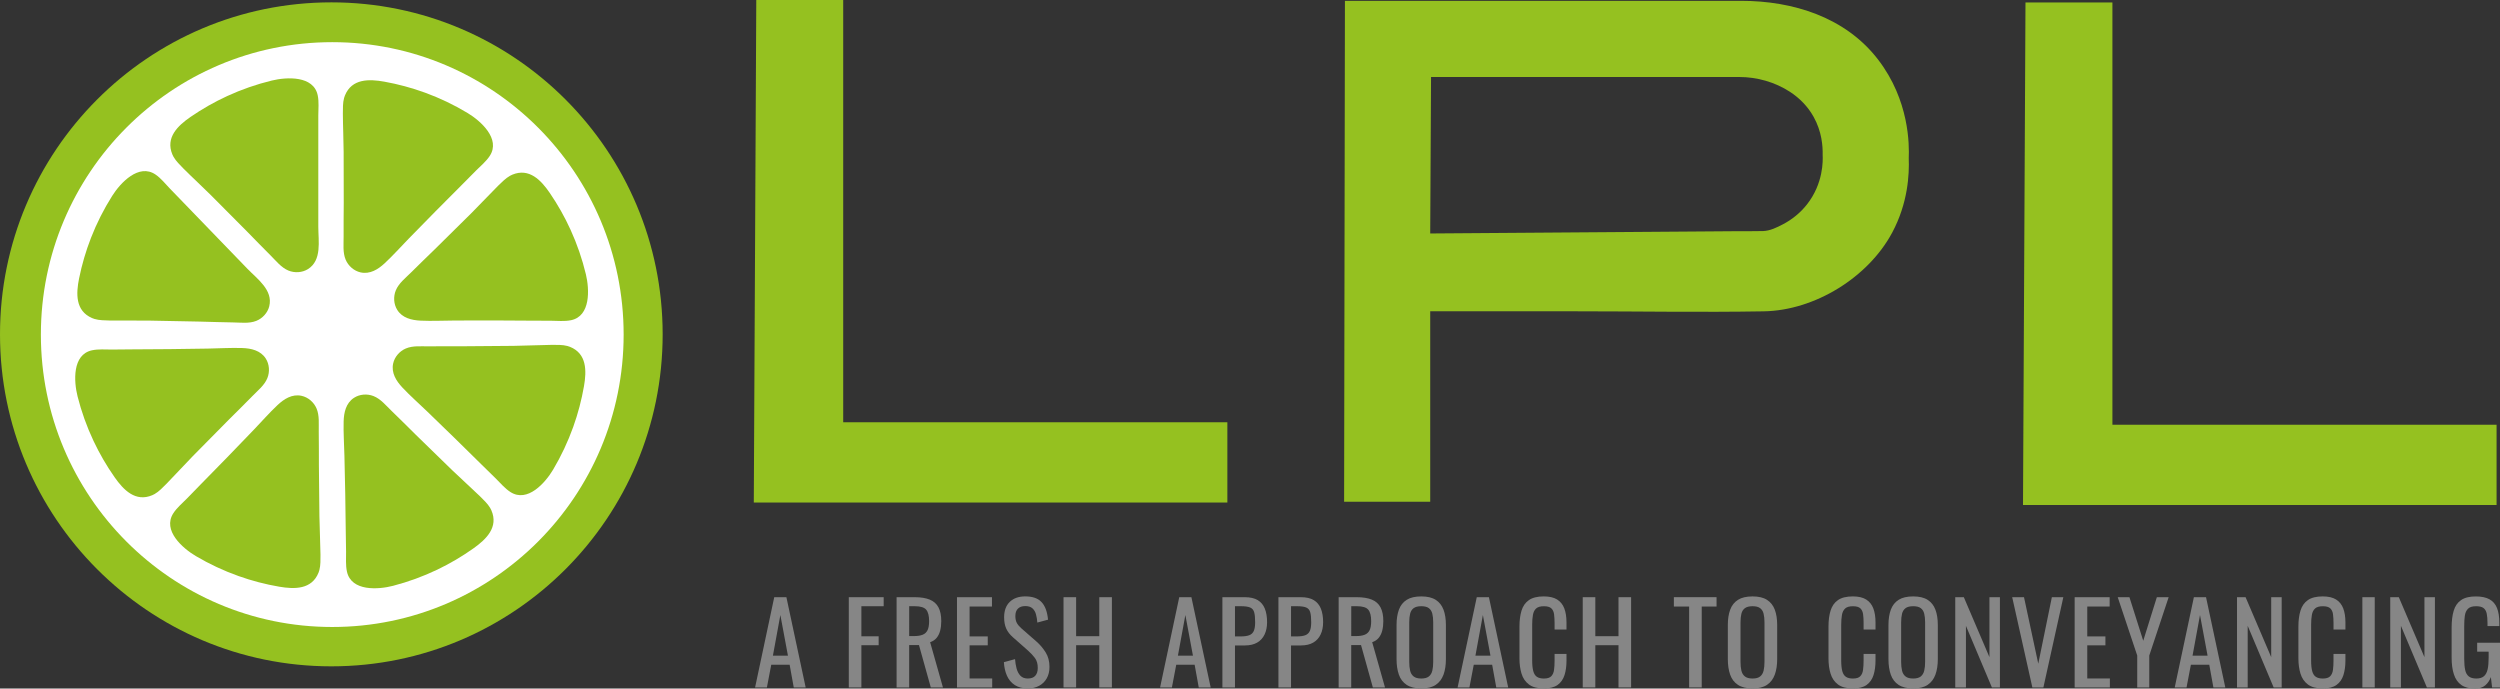 <?xml version="1.0" encoding="utf-8"?>
<!-- Generator: Adobe Illustrator 27.0.0, SVG Export Plug-In . SVG Version: 6.00 Build 0)  -->
<svg version="1.1" id="Layer_1" xmlns="http://www.w3.org/2000/svg" xmlns:xlink="http://www.w3.org/1999/xlink" x="0px" y="0px"
	 viewBox="0 0 1401.17 385.92" style="enable-background:new 0 0 1401.17 385.92;" xml:space="preserve">
<rect x="0" y="0" width="1401.17" height="385.92" fill="#333333" stroke="none"/>
<style type="text/css">
	.st0{fill:#95C120;}
	.st1{fill:#FFFFFF;}
	.st2{fill:#868686;}
</style>
<ellipse class="st0" cx="185.7" cy="187.39" rx="185.7" ry="186.07"/>
<ellipse class="st1" cx="186.22" cy="187.52" rx="163.31" ry="163.89"/>
<path class="st0" d="M97.24,87.86c-0.24-0.43-0.46-0.87-0.65-1.33c-3.93-9.46,3.1-16.11,10.23-21.02
	c6.5-4.47,13.38-8.39,20.54-11.68c8.02-3.69,16.4-6.6,24.98-8.69c8.39-2.04,23.43-2.81,25.73,8.28c0.77,3.7,0.33,7.54,0.33,11.29
	c0,3.66,0,7.32,0,10.99c0,7.32,0,14.65,0,21.97c0,9.83,0,19.66,0,29.49c0,7.91,2.11,18.7-5.8,23.66c-3.2,2-7.42,2.27-10.94,0.82
	c-4.05-1.67-6.92-5.42-9.95-8.42c-4.46-4.4-8.77-8.94-13.18-13.4c-6.72-6.8-13.47-13.58-20.23-20.34
	c-5.05-5.04-10.35-9.87-15.41-14.94C100.88,92.43,98.67,90.41,97.24,87.86z"/>
<path class="st0" d="M52.97,178.77c-0.47-0.14-0.94-0.31-1.39-0.51c-9.4-4.07-8.97-13.74-7.25-22.23
	c1.56-7.73,3.79-15.33,6.65-22.67c3.2-8.23,7.2-16.15,11.92-23.61c4.61-7.3,14.89-18.31,24.26-11.93c3.12,2.13,5.48,5.19,8.08,7.89
	c2.55,2.63,5.09,5.27,7.64,7.9c5.09,5.27,10.18,10.53,15.27,15.8c6.83,7.07,13.66,14.13,20.49,21.2
	c5.49,5.69,14.51,11.97,12.27,21.05c-0.91,3.66-3.76,6.79-7.3,8.19c-4.08,1.61-8.74,0.91-13.01,0.86
	c-6.26-0.07-12.52-0.33-18.79-0.47c-9.56-0.22-19.12-0.41-28.68-0.56c-7.14-0.12-14.3,0.09-21.46-0.03
	C58.76,179.52,55.76,179.61,52.97,178.77z"/>
<path class="st0" d="M86.68,276.88c-0.43,0.24-0.87,0.47-1.33,0.66c-9.43,4.01-16.14-2.96-21.11-10.05
	c-4.53-6.46-8.5-13.3-11.86-20.44c-3.76-7.99-6.75-16.34-8.91-24.9c-2.12-8.37-3.02-23.41,8.05-25.81c3.69-0.8,7.54-0.4,11.28-0.43
	c3.66-0.03,7.32-0.06,10.99-0.1c14.24,0,28.48-0.22,42.72-0.44c6.4-0.1,12.88-0.53,19.27-0.31c5.03,0.17,10.28,1.37,13.17,5.89
	c2.03,3.18,2.33,7.4,0.91,10.94c-1.64,4.07-5.36,6.96-8.33,10.03c-4.36,4.5-8.86,8.85-13.28,13.29
	c-6.74,6.78-13.46,13.59-20.16,20.41c-5,5.1-9.78,10.43-14.8,15.54C91.21,273.2,89.21,275.43,86.68,276.88z"/>
<path class="st0" d="M179,319.51c-0.13,0.47-0.28,0.94-0.46,1.41c-3.79,9.52-13.47,9.37-22,7.91c-7.77-1.33-15.43-3.33-22.86-5.98
	c-8.32-2.96-16.35-6.72-23.95-11.21c-7.43-4.39-18.74-14.34-12.64-23.89c2.03-3.19,5.03-5.63,7.64-8.31
	c2.56-2.62,5.11-5.24,7.67-7.87c10.03-10.11,19.91-20.37,29.78-30.64c4.44-4.61,8.7-9.51,13.36-13.89c3.67-3.45,8.21-6.34,13.46-5.2
	c3.69,0.8,6.9,3.56,8.4,7.06c1.73,4.03,1.17,8.71,1.25,12.98c0.12,6.26,0.04,12.53,0.08,18.79c0.06,9.56,0.16,19.12,0.29,28.69
	c0.1,7.14,0.51,14.29,0.6,21.46C179.58,313.7,179.75,316.69,179,319.51z"/>
<path class="st0" d="M274.74,284.72c0.25,0.42,0.47,0.86,0.67,1.32c4.08,9.4-2.84,16.16-9.89,21.18
	c-6.42,4.57-13.24,8.6-20.35,12.01c-7.96,3.82-16.29,6.86-24.84,9.09c-8.36,2.18-23.38,3.18-25.86-7.87
	c-0.83-3.69-0.45-7.54-0.51-11.28c-0.06-3.66-0.12-7.32-0.17-10.99c-0.1-14.24-0.42-28.48-0.75-42.72
	c-0.14-6.4-0.62-12.88-0.44-19.27c0.14-5.03,1.29-10.29,5.8-13.22c3.16-2.06,7.38-2.39,10.93-0.99c4.08,1.61,7,5.31,10.08,8.26
	c4.53,4.33,8.92,8.8,13.39,13.19c6.83,6.69,13.68,13.36,20.55,20.01c5.13,4.96,10.5,9.71,15.65,14.69
	C271.03,280.21,273.27,282.2,274.74,284.72z"/>
<path class="st0" d="M318.04,193.92c0.47,0.13,0.94,0.28,1.41,0.47c9.51,3.81,9.34,13.49,7.86,22.02
	c-1.35,7.77-3.37,15.42-6.03,22.85c-2.98,8.31-6.76,16.34-11.26,23.93c-4.41,7.42-14.38,18.71-23.92,12.59
	c-3.18-2.04-5.62-5.04-8.29-7.66c-2.62-2.56-5.23-5.12-7.85-7.69c-10.09-10.05-20.33-19.95-30.57-29.85
	c-4.6-4.45-9.5-8.72-13.87-13.39c-3.44-3.67-6.32-8.23-5.17-13.47c0.8-3.69,3.57-6.89,7.07-8.39c4.03-1.73,8.71-1.15,12.98-1.22
	c6.26-0.11,12.53-0.01,18.79-0.04c9.56-0.04,19.12-0.12,28.69-0.23c7.14-0.08,14.29-0.48,21.46-0.56
	C312.24,193.32,315.23,193.16,318.04,193.92z"/>
<path class="st0" d="M285.84,98.53c0.43-0.24,0.87-0.46,1.33-0.65c9.48-3.9,16.1,3.15,20.99,10.3c4.45,6.51,8.34,13.4,11.61,20.58
	c3.66,8.03,6.55,16.42,8.61,25.01c2.01,8.4,2.73,23.44-8.37,25.7c-3.7,0.76-7.54,0.3-11.29,0.29c-3.66-0.01-7.32-0.03-10.99-0.04
	c-14.24-0.18-28.48-0.13-42.72-0.08c-6.4,0.02-12.89,0.37-19.28,0.07c-5.03-0.24-10.27-1.49-13.1-6.05
	c-1.99-3.2-2.24-7.43-0.78-10.95c1.69-4.05,5.45-6.9,8.45-9.92c4.42-4.44,8.97-8.74,13.44-13.13c6.82-6.7,13.63-13.42,20.41-20.16
	c5.06-5.03,9.91-10.31,14.99-15.36C281.26,102.15,283.29,99.95,285.84,98.53z"/>
<path class="st0" d="M192.85,54.9c0.13-0.47,0.29-0.94,0.48-1.4c3.87-9.49,13.54-9.26,22.07-7.73c7.76,1.4,15.4,3.46,22.81,6.16
	c8.3,3.03,16.3,6.85,23.86,11.41c7.4,4.45,18.62,14.5,12.45,24c-2.06,3.17-5.07,5.59-7.71,8.25c-2.58,2.6-5.16,5.2-7.73,7.8
	c-10.11,10.03-20.07,20.21-30.03,30.39c-4.47,4.58-8.78,9.44-13.47,13.79c-3.69,3.42-8.27,6.27-13.5,5.09
	c-3.68-0.83-6.87-3.61-8.35-7.12c-1.7-4.04-1.1-8.72-1.14-12.98c-0.07-6.26,0.06-12.53,0.07-18.79c0.01-9.56-0.01-19.12-0.06-28.69
	c-0.04-7.14-0.4-14.3-0.43-21.46C192.22,60.71,192.07,57.72,192.85,54.9z"/>
<polygon class="st0" points="423.87,0 472.59,0 472.59,236.65 687.9,236.65 687.9,281.66 422.48,281.66 "/>
<polygon class="st0" points="1135.22,1.39 1183.94,1.39 1183.94,238.04 1399.25,238.04 1399.25,283.05 1133.83,283.05 "/>
<path class="st0" d="M1052.62,33.41c-18.27-23.8-47.75-32.95-76.78-32.94c-38.55,0-77.1,0-115.65,0c-35.47,0-70.93,0-106.4,0
	l-0.46,280.73h48.26V174.47c27.19,0,54.38,0,81.57,0c35.12,0,70.3,0.63,105.41,0.02c28.6-0.49,58.55-19.07,71.94-44.11
	c8.89-16.62,9.63-32.7,9.28-41.76C1070.1,81.24,1070.2,56.3,1052.62,33.41z M1012.72,114.61c-3.65,4.64-8.3,8.44-13.54,11.15
	c-3.42,1.77-7.11,3.62-11.03,3.74c-4.55,0.13-9.13,0.04-13.69,0.07c-9.65,0.07-19.3,0.14-28.96,0.22
	c-19.3,0.14-38.61,0.29-57.91,0.43c-19.3,0.14-38.61,0.29-57.91,0.43c-2.34,0.02-28.09,0.16-28.09,0.21c0-0.02,0.46-87.7,0.46-87.7
	c2.13,0,4.27,0,6.4,0c5.69,0,11.38,0,17.07,0c8.19,0,16.38,0,24.57,0c9.64,0,19.27,0,28.91,0c10.03,0,20.06,0,30.09,0
	c9.37,0,18.73,0,28.1,0c7.65,0,15.3,0,22.95,0c4.88,0,9.76,0,14.63,0c9.97,0,20,2.83,28.4,8.28c5.46,3.54,10.09,8.3,13.27,13.99
	c4.66,8.33,5.21,16.53,5.1,21.35C1021.7,90.01,1021.99,102.84,1012.72,114.61z"/>
<path class="st2" d="M423.2,385.29l10.74-50.58h6.81l10.8,50.58h-6.68l-2.31-12.74h-10.3l-2.44,12.74H423.2z M433.19,367.49h8.43
	l-4.25-22.79L433.19,367.49z"/>
<path class="st2" d="M475.72,385.29v-50.58h19.55v5.06h-12.49v16.86h9.68v5h-9.68v23.67H475.72z"/>
<path class="st2" d="M502.51,385.29v-50.58h10.18c3.37,0,6.16,0.45,8.37,1.34c2.21,0.9,3.84,2.33,4.9,4.31
	c1.06,1.98,1.59,4.57,1.59,7.77c0,1.96-0.21,3.74-0.62,5.34c-0.42,1.6-1.08,2.96-2,4.06c-0.92,1.1-2.12,1.9-3.62,2.4l7.18,25.36
	h-6.81l-6.62-23.73h-5.5v23.73H502.51z M509.57,356.5h2.68c2,0,3.62-0.25,4.87-0.75c1.25-0.5,2.16-1.35,2.75-2.56
	c0.58-1.21,0.87-2.89,0.87-5.06c0-2.96-0.54-5.09-1.62-6.4c-1.08-1.31-3.23-1.97-6.43-1.97h-3.12V356.5z"/>
<path class="st2" d="M536.36,385.29v-50.58h19.61v5.25h-12.55v16.74h10.18v5h-10.18v18.55h12.68v5.06H536.36z"/>
<path class="st2" d="M576.08,385.85c-2.91,0-5.34-0.62-7.28-1.87c-1.94-1.25-3.4-2.98-4.4-5.18c-1-2.21-1.58-4.77-1.75-7.68
	l6.25-1.69c0.12,1.79,0.41,3.52,0.84,5.18c0.44,1.67,1.16,3.03,2.15,4.09c1,1.06,2.39,1.59,4.18,1.59c1.83,0,3.22-0.51,4.15-1.53
	c0.94-1.02,1.41-2.49,1.41-4.4c0-2.29-0.52-4.13-1.56-5.53c-1.04-1.39-2.35-2.8-3.93-4.22l-8.49-7.49
	c-1.67-1.46-2.89-3.05-3.68-4.78c-0.79-1.73-1.19-3.86-1.19-6.4c0-3.7,1.06-6.58,3.18-8.62c2.12-2.04,5.02-3.06,8.68-3.06
	c2,0,3.76,0.26,5.28,0.78s2.79,1.32,3.81,2.4c1.02,1.08,1.83,2.45,2.44,4.09c0.6,1.65,1.01,3.57,1.22,5.78l-6,1.62
	c-0.12-1.66-0.37-3.19-0.75-4.59c-0.37-1.39-1.03-2.52-1.97-3.37c-0.94-0.85-2.28-1.28-4.03-1.28s-3.11,0.47-4.09,1.41
	c-0.98,0.94-1.47,2.32-1.47,4.15c0,1.54,0.26,2.81,0.78,3.81c0.52,1,1.36,2.02,2.53,3.06l8.56,7.49c1.91,1.67,3.6,3.65,5.06,5.96
	c1.46,2.31,2.19,5.05,2.19,8.21c0,2.5-0.52,4.65-1.56,6.46c-1.04,1.81-2.47,3.2-4.28,4.15
	C580.55,385.37,578.46,385.85,576.08,385.85z"/>
<path class="st2" d="M596.07,385.29v-50.58h7.06v21.86h12.99v-21.86h7.06v50.58h-7.06v-23.67h-12.99v23.67H596.07z"/>
<path class="st2" d="M650.19,385.29l10.74-50.58h6.81l10.8,50.58h-6.68l-2.31-12.74h-10.3l-2.44,12.74H650.19z M660.18,367.49h8.43
	l-4.25-22.79L660.18,367.49z"/>
<path class="st2" d="M685.11,385.29v-50.58h12.55c3.04,0,5.46,0.55,7.28,1.65c1.81,1.1,3.13,2.7,3.97,4.78
	c0.83,2.08,1.25,4.6,1.25,7.56c0,2.66-0.47,4.98-1.41,6.93c-0.94,1.96-2.32,3.47-4.15,4.53c-1.83,1.06-4.12,1.59-6.87,1.59h-5.56
	v23.54H685.11z M692.16,356.69h3.25c2.04,0,3.64-0.23,4.81-0.69c1.17-0.46,2-1.26,2.5-2.4c0.5-1.14,0.75-2.76,0.75-4.84
	c0-2.41-0.18-4.27-0.53-5.56c-0.35-1.29-1.09-2.19-2.22-2.69c-1.12-0.5-2.87-0.75-5.25-0.75h-3.31V356.69z"/>
<path class="st2" d="M716.52,385.29v-50.58h12.55c3.04,0,5.46,0.55,7.28,1.65c1.81,1.1,3.13,2.7,3.97,4.78
	c0.83,2.08,1.25,4.6,1.25,7.56c0,2.66-0.47,4.98-1.41,6.93c-0.94,1.96-2.32,3.47-4.15,4.53c-1.83,1.06-4.12,1.59-6.87,1.59h-5.56
	v23.54H716.52z M723.58,356.69h3.25c2.04,0,3.64-0.23,4.81-0.69c1.17-0.46,2-1.26,2.5-2.4c0.5-1.14,0.75-2.76,0.75-4.84
	c0-2.41-0.18-4.27-0.53-5.56c-0.35-1.29-1.09-2.19-2.22-2.69c-1.12-0.5-2.87-0.75-5.25-0.75h-3.31V356.69z"/>
<path class="st2" d="M750.27,385.29v-50.58h10.18c3.37,0,6.16,0.45,8.37,1.34c2.21,0.9,3.84,2.33,4.9,4.31
	c1.06,1.98,1.59,4.57,1.59,7.77c0,1.96-0.21,3.74-0.62,5.34c-0.42,1.6-1.08,2.96-2,4.06c-0.92,1.1-2.12,1.9-3.62,2.4l7.18,25.36
	h-6.81l-6.62-23.73h-5.5v23.73H750.27z M757.33,356.5h2.68c2,0,3.62-0.25,4.87-0.75c1.25-0.5,2.16-1.35,2.75-2.56
	c0.58-1.21,0.87-2.89,0.87-5.06c0-2.96-0.54-5.09-1.62-6.4c-1.08-1.31-3.23-1.97-6.43-1.97h-3.12V356.5z"/>
<path class="st2" d="M796.58,385.85c-3.41,0-6.14-0.67-8.18-2c-2.04-1.33-3.5-3.24-4.37-5.71c-0.87-2.48-1.31-5.38-1.31-8.71v-19.17
	c0-3.33,0.45-6.19,1.34-8.59c0.89-2.39,2.35-4.22,4.37-5.5c2.02-1.27,4.74-1.9,8.15-1.9s6.12,0.65,8.12,1.94
	c2,1.29,3.44,3.12,4.34,5.5c0.89,2.37,1.34,5.23,1.34,8.56v19.23c0,3.29-0.45,6.16-1.34,8.62c-0.9,2.46-2.34,4.36-4.34,5.71
	C802.7,385.18,800,385.85,796.58,385.85z M796.58,380.29c1.87,0,3.29-0.38,4.25-1.16c0.96-0.77,1.6-1.85,1.94-3.25
	c0.33-1.39,0.5-3.03,0.5-4.9v-22.17c0-1.87-0.17-3.49-0.5-4.84c-0.33-1.35-0.98-2.39-1.94-3.12c-0.96-0.73-2.37-1.09-4.25-1.09
	c-1.87,0-3.3,0.37-4.28,1.09c-0.98,0.73-1.63,1.77-1.97,3.12c-0.33,1.35-0.5,2.97-0.5,4.84v22.17c0,1.87,0.17,3.51,0.5,4.9
	c0.33,1.4,0.99,2.48,1.97,3.25C793.28,379.91,794.71,380.29,796.58,380.29z"/>
<path class="st2" d="M816.94,385.29l10.74-50.58h6.81l10.8,50.58h-6.68l-2.31-12.74H826l-2.44,12.74H816.94z M826.93,367.49h8.43
	l-4.25-22.79L826.93,367.49z"/>
<path class="st2" d="M865.22,385.85c-3.58,0-6.36-0.75-8.34-2.25c-1.98-1.5-3.35-3.52-4.12-6.06c-0.77-2.54-1.15-5.37-1.15-8.49
	v-17.86c0-3.41,0.38-6.39,1.15-8.93c0.77-2.54,2.14-4.51,4.12-5.9c1.98-1.39,4.76-2.09,8.34-2.09c3.16,0,5.67,0.58,7.53,1.75
	c1.85,1.17,3.18,2.83,4,5c0.81,2.17,1.22,4.77,1.22,7.81v4h-6.68v-3.56c0-1.87-0.09-3.53-0.28-4.96c-0.19-1.44-0.7-2.55-1.53-3.34
	c-0.83-0.79-2.23-1.19-4.18-1.19c-2,0-3.46,0.43-4.37,1.28c-0.92,0.85-1.51,2.06-1.78,3.62c-0.27,1.56-0.41,3.38-0.41,5.46v20.05
	c0,2.54,0.21,4.55,0.63,6.03c0.42,1.48,1.1,2.53,2.06,3.15c0.96,0.62,2.25,0.94,3.87,0.94c1.91,0,3.29-0.43,4.12-1.28
	c0.83-0.85,1.35-2.03,1.56-3.53c0.21-1.5,0.31-3.25,0.31-5.25v-3.75h6.68v3.75c0,3.08-0.37,5.8-1.12,8.15
	c-0.75,2.35-2.04,4.18-3.87,5.5C871.13,385.2,868.55,385.85,865.22,385.85z"/>
<path class="st2" d="M887.07,385.29v-50.58h7.06v21.86h12.99v-21.86h7.06v50.58h-7.06v-23.67h-12.99v23.67H887.07z"/>
<path class="st2" d="M946.71,385.29v-45.34h-8.56v-5.25h23.92v5.25h-8.31v45.34H946.71z"/>
<path class="st2" d="M982.25,385.85c-3.41,0-6.14-0.67-8.18-2c-2.04-1.33-3.5-3.24-4.37-5.71c-0.87-2.48-1.31-5.38-1.31-8.71v-19.17
	c0-3.33,0.45-6.19,1.34-8.59c0.9-2.39,2.35-4.22,4.37-5.5c2.02-1.27,4.74-1.9,8.15-1.9c3.41,0,6.12,0.65,8.12,1.94
	c2,1.29,3.44,3.12,4.34,5.5c0.89,2.37,1.34,5.23,1.34,8.56v19.23c0,3.29-0.45,6.16-1.34,8.62c-0.9,2.46-2.34,4.36-4.34,5.71
	C988.37,385.18,985.66,385.85,982.25,385.85z M982.25,380.29c1.87,0,3.29-0.38,4.25-1.16c0.96-0.77,1.6-1.85,1.94-3.25
	c0.33-1.39,0.5-3.03,0.5-4.9v-22.17c0-1.87-0.17-3.49-0.5-4.84c-0.33-1.35-0.98-2.39-1.94-3.12c-0.96-0.73-2.37-1.09-4.25-1.09
	c-1.87,0-3.3,0.37-4.28,1.09c-0.98,0.73-1.64,1.77-1.97,3.12c-0.33,1.35-0.5,2.97-0.5,4.84v22.17c0,1.87,0.17,3.51,0.5,4.9
	c0.33,1.4,0.99,2.48,1.97,3.25C978.95,379.91,980.37,380.29,982.25,380.29z"/>
<path class="st2" d="M1038.43,385.85c-3.58,0-6.36-0.75-8.34-2.25c-1.98-1.5-3.35-3.52-4.12-6.06c-0.77-2.54-1.16-5.37-1.16-8.49
	v-17.86c0-3.41,0.38-6.39,1.16-8.93c0.77-2.54,2.14-4.51,4.12-5.9c1.98-1.39,4.76-2.09,8.34-2.09c3.16,0,5.67,0.58,7.52,1.75
	c1.85,1.17,3.19,2.83,4,5c0.81,2.17,1.22,4.77,1.22,7.81v4h-6.68v-3.56c0-1.87-0.09-3.53-0.28-4.96c-0.19-1.44-0.7-2.55-1.53-3.34
	c-0.83-0.79-2.23-1.19-4.18-1.19c-2,0-3.46,0.43-4.37,1.28c-0.92,0.85-1.51,2.06-1.78,3.62c-0.27,1.56-0.41,3.38-0.41,5.46v20.05
	c0,2.54,0.21,4.55,0.62,6.03c0.42,1.48,1.1,2.53,2.06,3.15c0.96,0.62,2.25,0.94,3.87,0.94c1.91,0,3.29-0.43,4.12-1.28
	c0.83-0.85,1.35-2.03,1.56-3.53c0.21-1.5,0.31-3.25,0.31-5.25v-3.75h6.68v3.75c0,3.08-0.38,5.8-1.12,8.15
	c-0.75,2.35-2.04,4.18-3.87,5.5C1044.34,385.2,1041.76,385.85,1038.43,385.85z"/>
<path class="st2" d="M1072.28,385.85c-3.41,0-6.14-0.67-8.18-2c-2.04-1.33-3.5-3.24-4.37-5.71c-0.87-2.48-1.31-5.38-1.31-8.71
	v-19.17c0-3.33,0.45-6.19,1.34-8.59c0.9-2.39,2.35-4.22,4.37-5.5c2.02-1.27,4.74-1.9,8.15-1.9c3.41,0,6.12,0.65,8.12,1.94
	c2,1.29,3.44,3.12,4.34,5.5c0.9,2.37,1.34,5.23,1.34,8.56v19.23c0,3.29-0.45,6.16-1.34,8.62c-0.9,2.46-2.34,4.36-4.34,5.71
	C1078.4,385.18,1075.69,385.85,1072.28,385.85z M1072.28,380.29c1.87,0,3.29-0.38,4.25-1.16c0.96-0.77,1.6-1.85,1.94-3.25
	c0.33-1.39,0.5-3.03,0.5-4.9v-22.17c0-1.87-0.17-3.49-0.5-4.84c-0.33-1.35-0.98-2.39-1.94-3.12c-0.96-0.73-2.37-1.09-4.25-1.09
	c-1.87,0-3.3,0.37-4.28,1.09c-0.98,0.73-1.64,1.77-1.97,3.12c-0.33,1.35-0.5,2.97-0.5,4.84v22.17c0,1.87,0.17,3.51,0.5,4.9
	c0.33,1.4,0.99,2.48,1.97,3.25C1068.98,379.91,1070.41,380.29,1072.28,380.29z"/>
<path class="st2" d="M1095.85,385.29v-50.58h4.81l14.36,33.6v-33.6h5.87v50.58h-4.5l-14.55-34.54v34.54H1095.85z"/>
<path class="st2" d="M1139.07,385.29l-11.3-50.58h6.62l7.99,37.28l7.62-37.28h6.43l-11.18,50.58H1139.07z"/>
<path class="st2" d="M1162.78,385.29v-50.58h19.61v5.25h-12.55v16.74h10.18v5h-10.18v18.55h12.68v5.06H1162.78z"/>
<path class="st2" d="M1197.85,385.29v-17.86l-10.93-32.72h6.56l7.74,24.42l7.62-24.42h6.62l-10.87,32.72v17.86H1197.85z"/>
<path class="st2" d="M1218.86,385.29l10.74-50.58h6.81l10.8,50.58h-6.68l-2.31-12.74h-10.3l-2.44,12.74H1218.86z M1228.85,367.49
	h8.43l-4.25-22.79L1228.85,367.49z"/>
<path class="st2" d="M1253.77,385.29v-50.58h4.81l14.36,33.6v-33.6h5.87v50.58h-4.5l-14.55-34.54v34.54H1253.77z"/>
<path class="st2" d="M1301.8,385.85c-3.58,0-6.36-0.75-8.34-2.25c-1.98-1.5-3.35-3.52-4.12-6.06c-0.77-2.54-1.16-5.37-1.16-8.49
	v-17.86c0-3.41,0.38-6.39,1.16-8.93c0.77-2.54,2.14-4.51,4.12-5.9c1.98-1.39,4.76-2.09,8.34-2.09c3.16,0,5.67,0.58,7.52,1.75
	c1.85,1.17,3.19,2.83,4,5c0.81,2.17,1.22,4.77,1.22,7.81v4h-6.68v-3.56c0-1.87-0.09-3.53-0.28-4.96c-0.19-1.44-0.7-2.55-1.53-3.34
	c-0.83-0.79-2.23-1.19-4.18-1.19c-2,0-3.46,0.43-4.37,1.28c-0.92,0.85-1.51,2.06-1.78,3.62c-0.27,1.56-0.41,3.38-0.41,5.46v20.05
	c0,2.54,0.21,4.55,0.62,6.03c0.42,1.48,1.1,2.53,2.06,3.15c0.96,0.62,2.25,0.94,3.87,0.94c1.91,0,3.29-0.43,4.12-1.28
	c0.83-0.85,1.35-2.03,1.56-3.53c0.21-1.5,0.31-3.25,0.31-5.25v-3.75h6.68v3.75c0,3.08-0.38,5.8-1.13,8.15
	c-0.75,2.35-2.04,4.18-3.87,5.5C1307.71,385.2,1305.13,385.85,1301.8,385.85z"/>
<path class="st2" d="M1324.03,385.29v-50.58h6.93v50.58H1324.03z"/>
<path class="st2" d="M1339.65,385.29v-50.58h4.81l14.36,33.6v-33.6h5.87v50.58h-4.5l-14.55-34.54v34.54H1339.65z"/>
<path class="st2" d="M1387.05,385.92c-3.16,0-5.69-0.68-7.59-2.03c-1.9-1.35-3.27-3.32-4.12-5.9c-0.85-2.58-1.28-5.68-1.28-9.31
	v-16.92c0-3.71,0.38-6.86,1.16-9.46c0.77-2.6,2.14-4.59,4.12-5.96c1.98-1.37,4.73-2.06,8.27-2.06c3.16,0,5.71,0.53,7.65,1.59
	c1.94,1.06,3.34,2.69,4.22,4.87c0.87,2.19,1.31,4.94,1.31,8.27v1.87h-6.62v-1.56c0-2.21-0.15-4.01-0.44-5.4
	c-0.29-1.39-0.88-2.44-1.78-3.12c-0.9-0.69-2.3-1.03-4.21-1.03c-2.08,0-3.59,0.48-4.53,1.44c-0.94,0.96-1.52,2.26-1.75,3.9
	c-0.23,1.65-0.34,3.51-0.34,5.59v18.73c0,2.41,0.18,4.43,0.53,6.06c0.35,1.62,1.03,2.83,2.03,3.62c1,0.79,2.41,1.19,4.25,1.19
	c1.83,0,3.25-0.44,4.25-1.31c1-0.87,1.69-2.16,2.06-3.87c0.38-1.71,0.56-3.83,0.56-6.37v-3.5h-6.43v-5h12.8v25.04h-4.43l-0.69-5.81
	c-0.67,1.87-1.71,3.41-3.12,4.62C1391.51,385.31,1389.55,385.92,1387.05,385.92z"/>
</svg>

